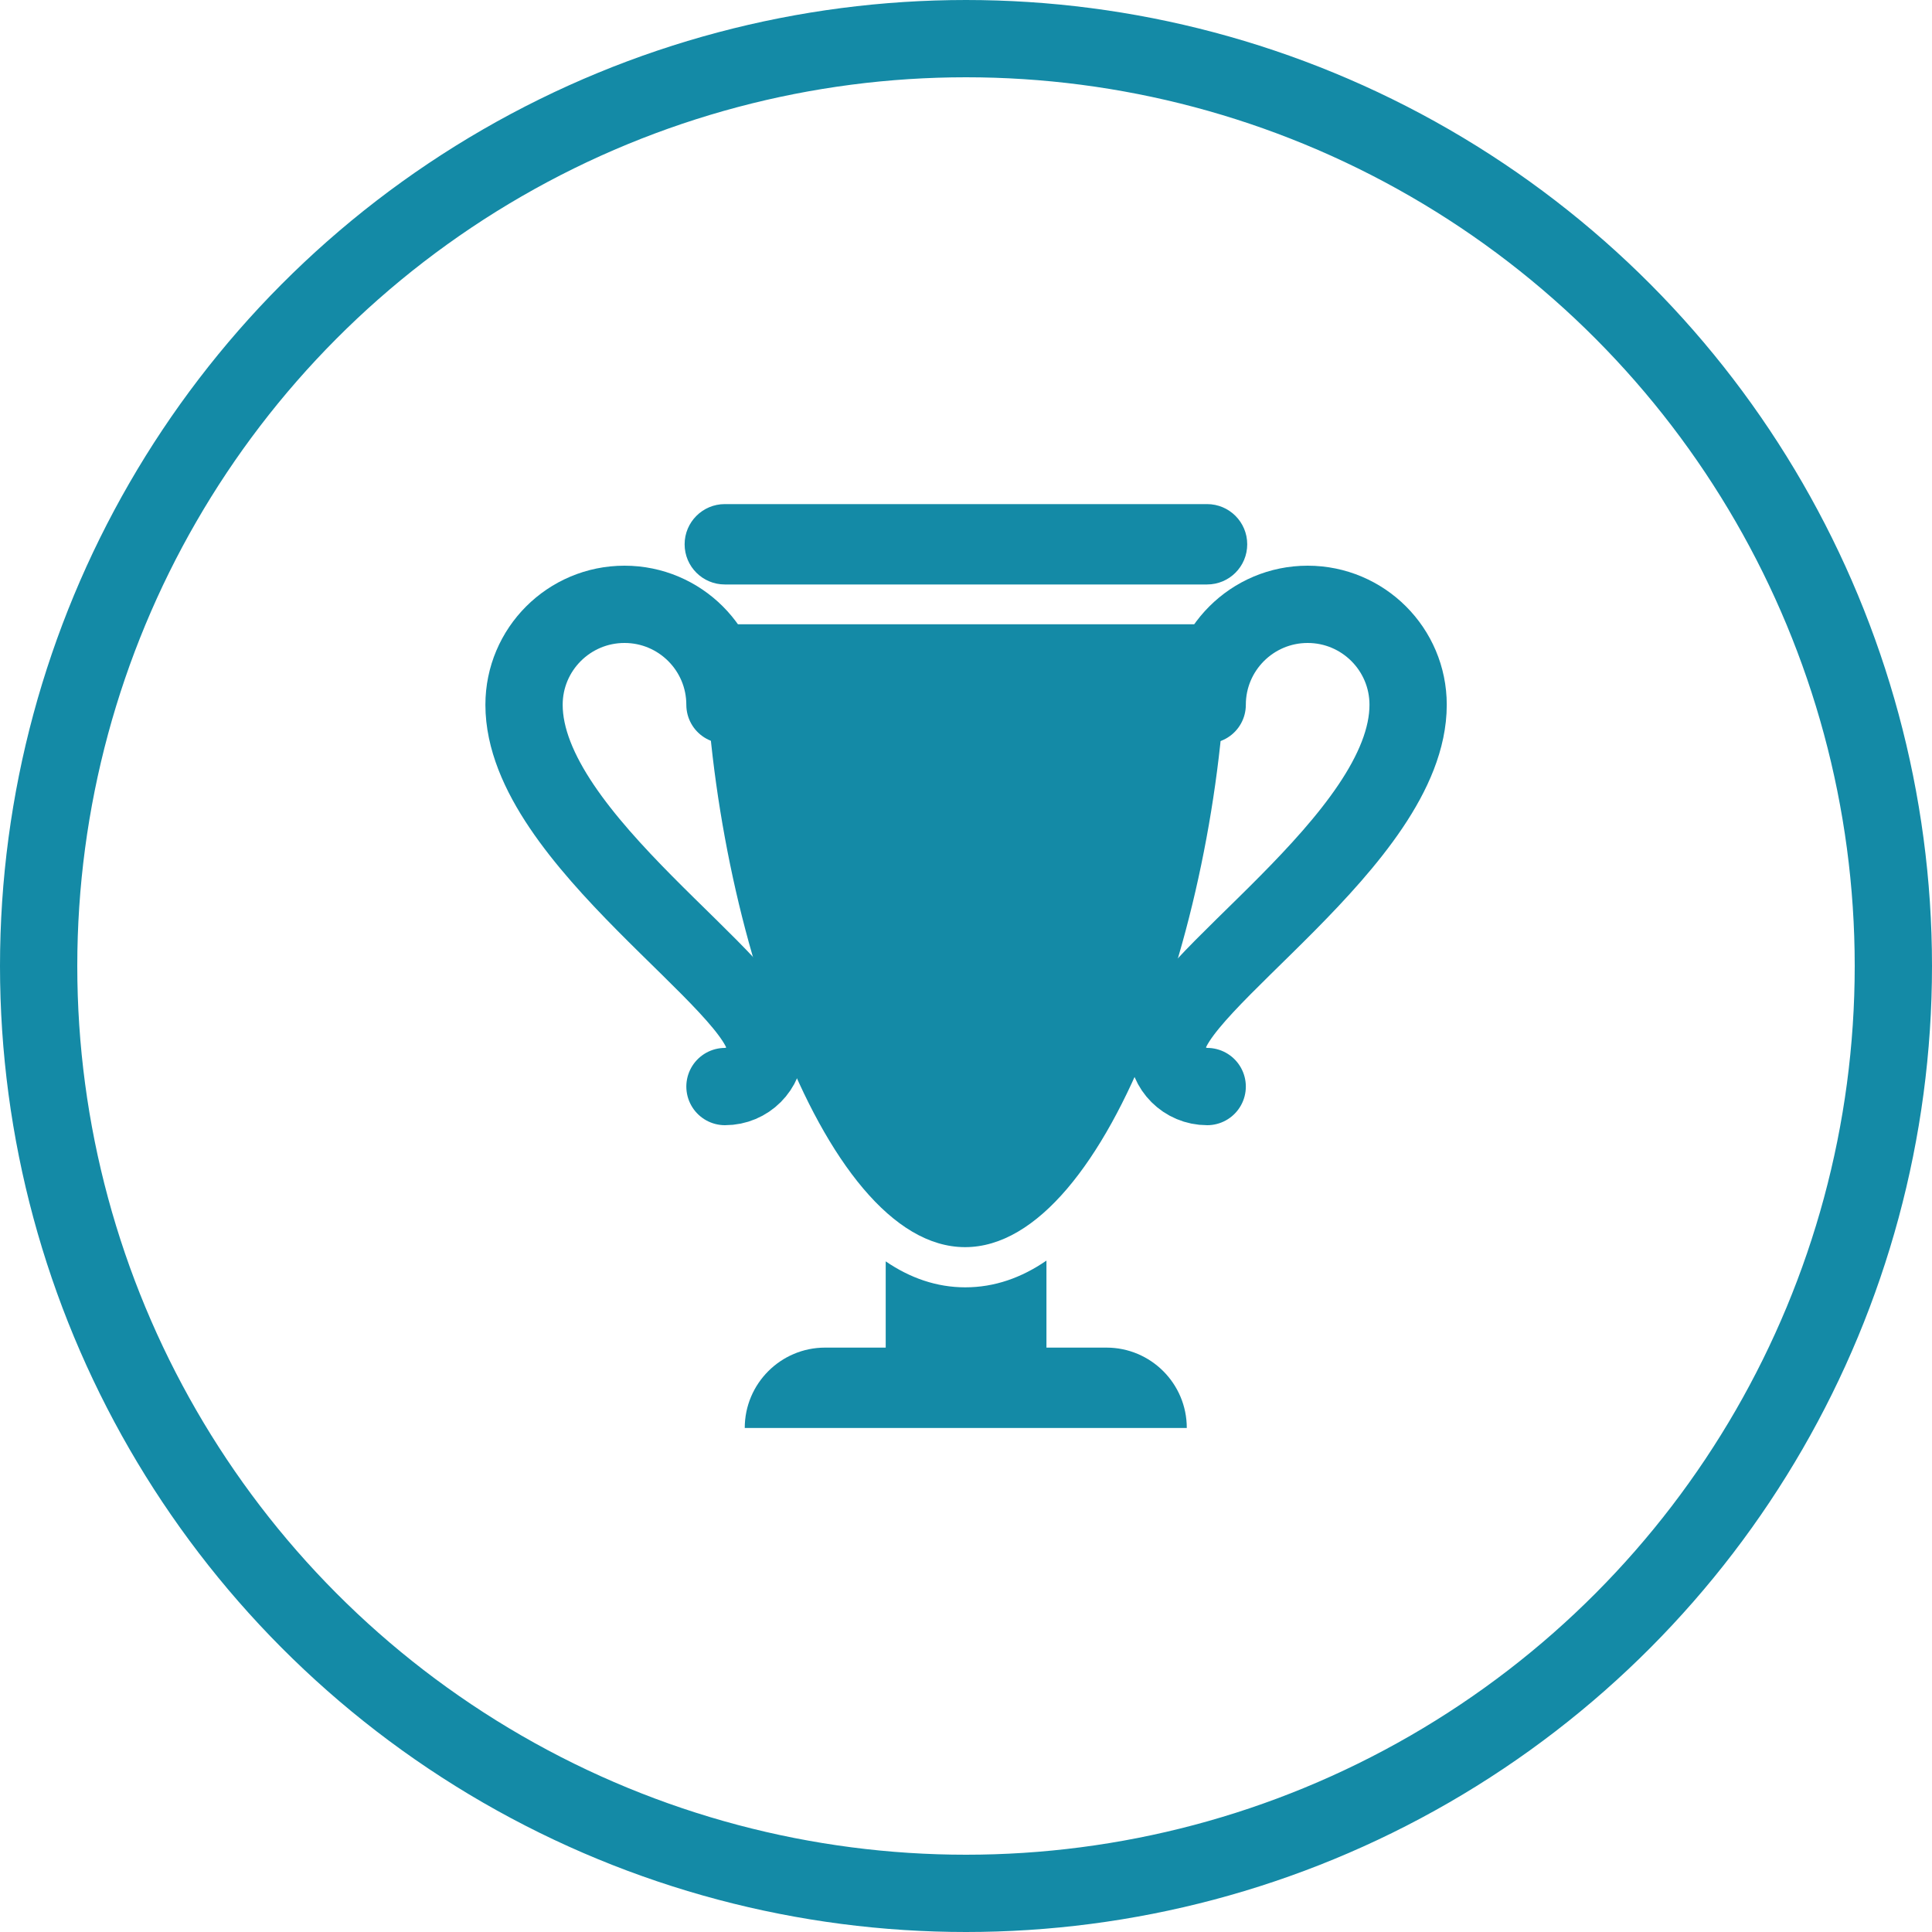 <?xml version="1.0" encoding="UTF-8"?> <svg xmlns="http://www.w3.org/2000/svg" width="25" height="25" viewBox="0 0 25 25" fill="none"><g clip-path="url(#clip0_185_621)"><path d="M15.619 7.563H9.379C9.092 7.563 8.859 7.331 8.859 7.043C8.859 6.756 9.092 6.523 9.379 6.523H15.619C15.907 6.523 16.139 6.756 16.139 7.043C16.139 7.331 15.907 7.563 15.619 7.563Z" fill="#148AA6"></path><path d="M15.621 14.06C15.334 14.06 15.101 13.828 15.101 13.54C15.101 12.751 18.221 10.862 18.221 9.12C18.221 8.402 17.639 7.82 16.921 7.82C16.203 7.82 15.621 8.402 15.621 9.12M9.381 14.06C9.669 14.06 9.901 13.828 9.901 13.54C9.901 12.751 6.781 10.862 6.781 9.12C6.781 8.402 7.363 7.82 8.081 7.82C8.799 7.82 9.381 8.402 9.381 9.12" stroke="#148AA6" stroke-linecap="round" stroke-linejoin="round"></path><path d="M15.357 18.478H9.637C9.637 17.904 10.103 17.438 10.677 17.438H14.317C14.892 17.438 15.357 17.904 15.357 18.478ZM9.117 8.078C9.117 11.637 10.612 16.138 12.488 16.138C14.362 16.138 15.877 11.66 15.877 8.078H9.117ZM13.017 12.498H12.258V10.512H11.509V10.001C12.23 10.001 12.395 9.524 12.417 9.378H13.017V12.498Z" fill="#148AA6"></path><path d="M12.491 16.658C12.121 16.658 11.777 16.538 11.461 16.322V17.698H13.541V16.312C13.219 16.534 12.869 16.658 12.491 16.658Z" fill="#148AA6"></path><rect x="11" y="9" width="3" height="4" fill="#148AA6"></rect></g><circle cx="12.5" cy="12.5" r="12" stroke="#148AA6"></circle><defs><clipPath id="clip0_185_621"><rect width="13" height="13" fill="white" transform="translate(6 6)"></rect></clipPath></defs></svg> 